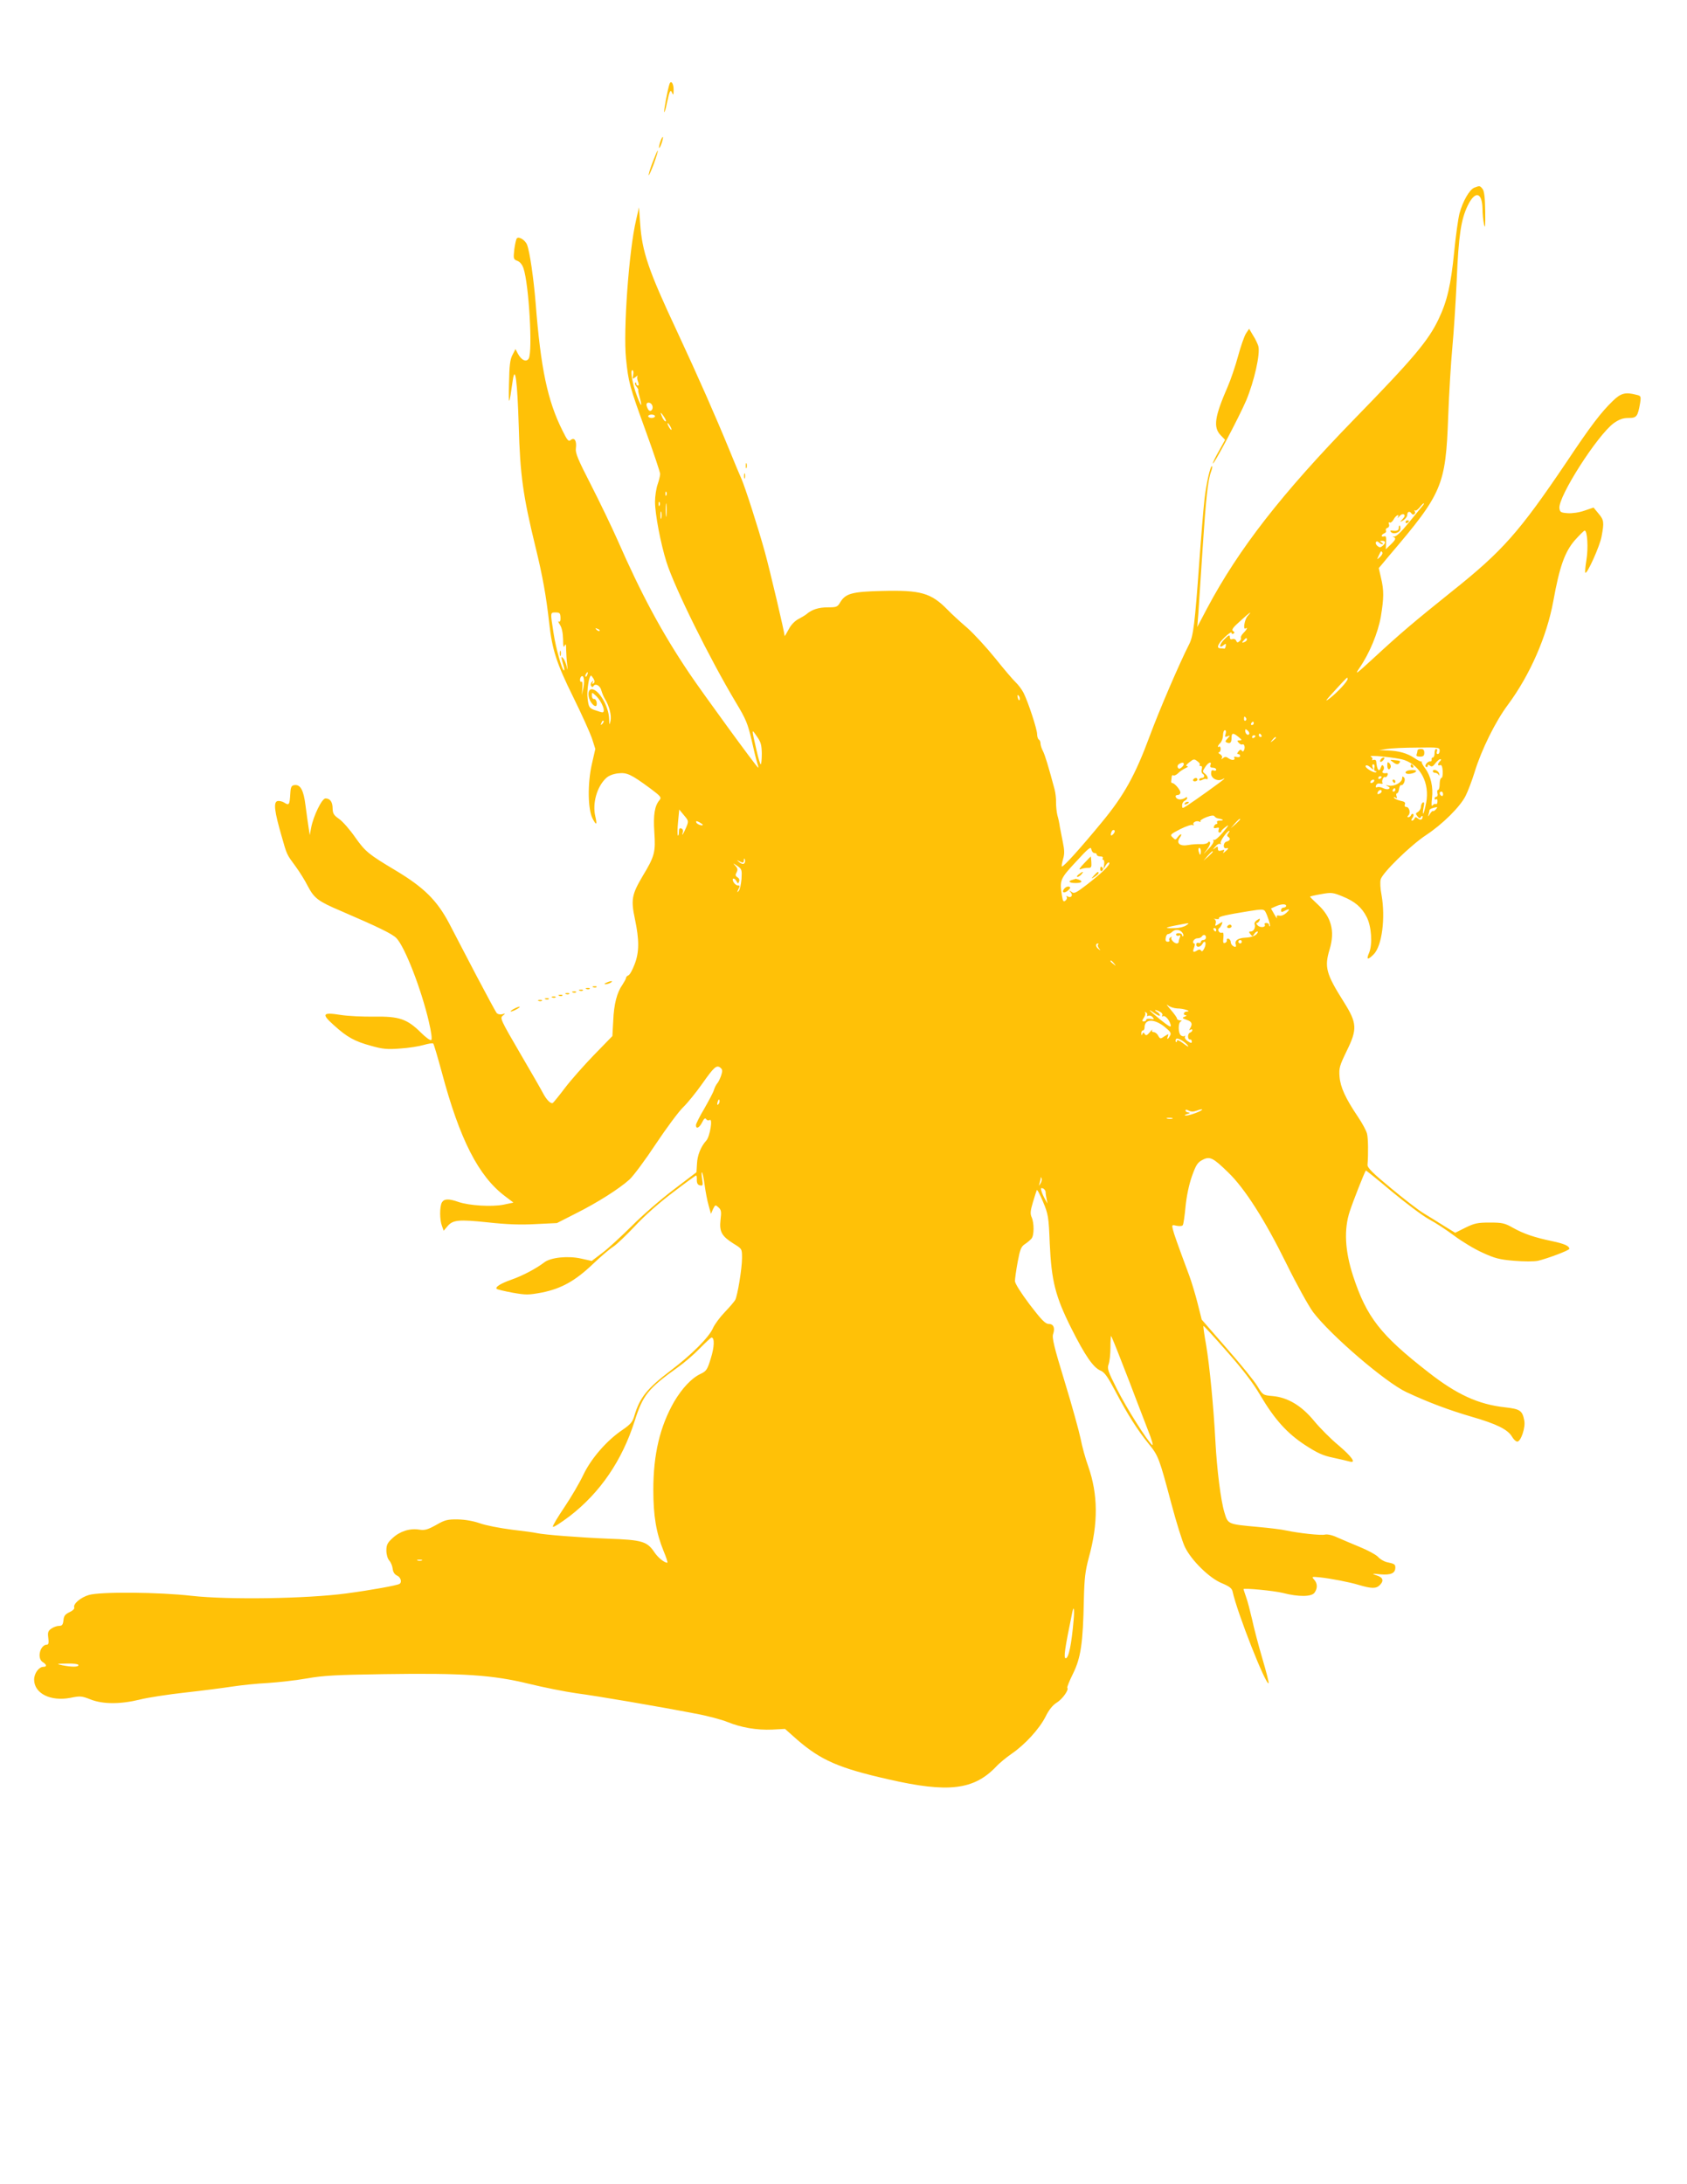 <?xml version="1.0" standalone="no"?>
<!DOCTYPE svg PUBLIC "-//W3C//DTD SVG 20010904//EN"
 "http://www.w3.org/TR/2001/REC-SVG-20010904/DTD/svg10.dtd">
<svg version="1.0" xmlns="http://www.w3.org/2000/svg"
 width="989pt" height="1280pt" viewBox="0 0 989 1280"
 preserveAspectRatio="xMidYMid meet">
<g transform="translate(0,1280) scale(0.1,-0.1)"
fill="#ffc107" stroke="none">
<path d="M3925 12308 c-10 -28 -35 -161 -31 -165 2 -3 10 22 16 54 15 71 21
83 31 57 6 -14 8 -10 8 18 1 37 -15 61 -24 36z"/>
<path d="M3871 11969 c-6 -18 -9 -34 -7 -36 2 -2 9 10 15 28 6 18 9 34 7 36
-2 2 -9 -10 -15 -28z"/>
<path d="M3826 11849 c-15 -39 -25 -73 -23 -76 2 -2 16 29 31 69 14 39 24 73
22 75 -2 2 -15 -29 -30 -68z"/>
<path d="M8643 11700 c-29 -12 -68 -81 -87 -152 -8 -32 -22 -133 -31 -225 -19
-193 -41 -288 -91 -393 -60 -126 -145 -228 -493 -585 -427 -439 -679 -762
-864 -1110 l-58 -110 6 75 c3 41 14 212 25 380 20 302 31 405 50 456 6 15 8
29 6 31 -9 10 -35 -103 -45 -197 -6 -52 -20 -221 -31 -375 -25 -347 -34 -425
-59 -472 -57 -112 -176 -389 -231 -538 -84 -227 -150 -347 -280 -504 -124
-151 -228 -266 -235 -260 -2 3 1 22 7 43 9 29 9 51 -1 99 -7 34 -15 76 -18 92
-2 17 -8 46 -14 66 -5 20 -8 54 -8 75 1 21 -3 57 -9 79 -36 134 -56 200 -68
223 -8 15 -14 35 -14 44 0 9 -4 20 -10 23 -5 3 -10 18 -10 32 0 29 -53 190
-80 243 -10 19 -30 46 -45 60 -15 14 -69 77 -120 141 -51 63 -125 144 -166
180 -41 35 -92 82 -114 105 -97 99 -157 116 -386 110 -174 -4 -212 -15 -243
-66 -16 -28 -22 -30 -74 -30 -53 0 -93 -13 -124 -40 -7 -6 -29 -19 -48 -29
-21 -11 -44 -35 -57 -61 -13 -24 -23 -41 -23 -38 0 18 -86 384 -116 492 -38
139 -116 381 -138 431 -8 17 -39 91 -69 165 -82 200 -181 425 -309 700 -168
358 -204 466 -215 630 l-7 95 -17 -75 c-42 -177 -76 -649 -59 -812 14 -138 20
-161 115 -423 47 -129 85 -243 85 -253 0 -11 -7 -39 -15 -62 -8 -23 -15 -69
-15 -101 0 -72 33 -245 67 -353 48 -152 253 -566 408 -825 58 -96 69 -124 91
-218 13 -59 28 -120 33 -135 6 -16 8 -28 6 -28 -7 0 -330 443 -405 555 -161
239 -281 463 -420 780 -34 77 -104 222 -155 322 -77 150 -93 188 -89 215 6 43
-8 67 -30 49 -13 -11 -20 -3 -49 56 -87 174 -127 362 -157 748 -12 146 -34
298 -50 340 -10 27 -48 51 -60 38 -4 -4 -11 -34 -15 -65 -6 -55 -5 -58 18 -67
16 -6 29 -23 36 -44 32 -95 54 -484 31 -528 -14 -24 -43 -11 -64 28 l-14 27
-18 -35 c-14 -27 -18 -61 -20 -169 -3 -136 0 -134 22 20 14 96 27 -5 35 -265
8 -288 25 -411 98 -710 42 -171 63 -289 81 -450 17 -153 43 -234 140 -430 49
-99 98 -208 110 -242 l20 -63 -21 -92 c-25 -113 -23 -262 5 -316 22 -43 28
-38 16 13 -18 76 9 173 63 224 16 15 43 25 71 28 51 6 75 -5 189 -89 60 -45
66 -52 54 -67 -29 -33 -38 -87 -31 -189 8 -117 2 -141 -69 -258 -63 -107 -69
-137 -45 -250 26 -123 26 -196 -2 -267 -12 -32 -28 -61 -36 -64 -8 -3 -14 -10
-14 -15 0 -5 -10 -23 -21 -40 -32 -45 -50 -113 -54 -212 l-5 -89 -108 -111
c-59 -61 -136 -148 -170 -193 -34 -45 -66 -84 -71 -88 -12 -7 -37 18 -58 58
-9 18 -70 124 -135 235 -112 192 -118 205 -101 218 17 14 17 15 -3 9 -12 -3
-26 0 -33 8 -6 8 -59 106 -118 218 -58 112 -131 250 -160 307 -71 134 -147
210 -314 310 -159 95 -177 110 -236 193 -31 45 -74 94 -94 108 -32 22 -38 32
-39 61 0 40 -15 60 -42 60 -21 0 -71 -103 -84 -172 l-8 -43 -7 45 c-4 25 -12
83 -18 129 -11 90 -30 124 -65 119 -17 -2 -22 -11 -24 -48 -4 -68 -7 -73 -35
-55 -14 9 -32 12 -42 9 -22 -9 -16 -60 25 -202 33 -116 29 -107 84 -182 22
-30 54 -81 71 -115 37 -70 60 -88 192 -144 223 -96 303 -135 327 -160 50 -52
146 -300 190 -489 15 -64 20 -105 14 -108 -6 -4 -33 16 -61 44 -81 80 -128 95
-272 93 -66 -1 -155 3 -198 10 -107 17 -114 6 -40 -60 77 -70 122 -95 218
-121 67 -19 95 -22 170 -16 50 3 112 13 139 21 28 8 53 12 56 8 4 -5 26 -80
50 -168 105 -394 215 -609 370 -726 l50 -38 -57 -12 c-68 -14 -203 -6 -266 16
-57 20 -84 19 -97 -4 -13 -25 -13 -102 1 -137 l10 -28 22 26 c32 38 65 41 238
23 109 -12 191 -15 279 -10 l125 6 110 56 c128 64 255 145 315 199 23 21 93
115 155 209 62 93 134 190 160 215 26 25 76 87 112 138 69 98 84 112 107 93
12 -10 12 -19 4 -44 -6 -18 -16 -39 -23 -47 -7 -8 -16 -26 -20 -40 -4 -14 -30
-62 -56 -108 -27 -45 -49 -89 -49 -97 0 -25 19 -17 36 16 11 23 18 28 24 19 4
-7 13 -9 20 -5 20 13 2 -96 -19 -120 -32 -35 -53 -86 -55 -137 l-3 -49 -134
-102 c-74 -56 -184 -151 -244 -212 -61 -60 -138 -132 -173 -158 l-63 -48 -63
14 c-76 17 -178 7 -216 -23 -46 -35 -124 -77 -190 -100 -65 -23 -99 -44 -88
-55 3 -3 44 -13 92 -22 80 -14 93 -14 174 1 113 23 194 68 297 166 44 42 98
89 121 103 22 15 79 70 127 121 53 57 140 135 220 195 73 56 135 101 138 101
3 0 5 -12 4 -27 0 -19 6 -29 19 -31 17 -4 18 0 12 39 -4 24 -4 40 0 37 3 -4
10 -37 15 -75 5 -37 15 -90 23 -118 l14 -50 12 28 c13 26 14 26 32 10 16 -14
18 -26 12 -73 -8 -70 7 -96 77 -140 49 -30 49 -30 49 -84 0 -61 -26 -219 -40
-246 -6 -10 -33 -42 -61 -71 -28 -29 -59 -71 -69 -93 -22 -53 -127 -158 -249
-250 -137 -104 -180 -157 -212 -264 -10 -36 -23 -51 -68 -82 -93 -62 -185
-168 -231 -264 -22 -47 -72 -132 -111 -190 -39 -58 -70 -109 -68 -115 2 -6 47
23 100 63 178 138 306 325 380 558 48 152 80 190 256 316 34 24 90 72 124 107
35 36 67 65 70 65 19 0 17 -56 -4 -122 -20 -66 -26 -75 -60 -91 -53 -25 -108
-84 -155 -163 -83 -145 -122 -308 -122 -517 0 -153 17 -252 60 -358 16 -38 26
-69 22 -69 -19 1 -53 29 -74 59 -44 66 -71 75 -273 82 -169 7 -375 23 -420 33
-11 3 -76 12 -146 20 -69 9 -152 25 -185 37 -37 13 -85 22 -129 23 -62 1 -77
-3 -129 -33 -49 -27 -66 -32 -98 -27 -55 9 -113 -9 -156 -49 -30 -27 -37 -40
-37 -73 0 -23 7 -48 17 -59 9 -10 18 -31 20 -48 2 -20 11 -33 25 -40 22 -9 31
-39 15 -49 -15 -9 -163 -36 -312 -56 -233 -31 -691 -38 -906 -14 -191 22 -535
25 -603 5 -48 -14 -93 -52 -86 -73 3 -8 -9 -19 -28 -28 -25 -12 -33 -22 -35
-47 -3 -26 -8 -33 -25 -33 -13 0 -33 -7 -46 -16 -20 -14 -22 -23 -18 -55 4
-27 1 -39 -7 -39 -41 0 -61 -80 -26 -102 24 -15 26 -28 5 -28 -27 0 -55 -38
-55 -75 0 -81 96 -129 212 -107 58 12 67 11 118 -9 72 -29 176 -29 290 -1 47
12 166 30 265 41 99 11 223 27 275 35 52 8 147 18 210 21 63 4 167 16 230 27
95 17 174 21 450 25 467 7 639 -5 848 -56 90 -22 216 -47 280 -56 122 -16 474
-76 697 -119 72 -13 157 -36 191 -50 79 -32 170 -48 262 -44 l74 4 71 -63
c140 -121 245 -167 537 -233 349 -80 499 -62 630 75 19 21 60 54 90 75 78 53
163 146 199 217 20 41 42 68 66 83 33 20 73 76 62 87 -3 2 12 40 34 84 45 92
58 176 63 432 3 126 8 168 29 247 56 201 54 371 -3 534 -17 47 -37 120 -45
163 -9 43 -50 193 -93 333 -63 206 -76 260 -68 281 12 36 2 59 -27 59 -19 0
-43 25 -111 114 -51 68 -86 123 -86 137 0 13 7 64 16 112 14 75 20 90 43 105
14 9 31 24 38 32 16 19 16 91 1 125 -9 20 -8 37 7 87 10 35 21 67 23 72 3 5
19 -26 37 -69 30 -72 33 -87 39 -243 10 -221 33 -311 126 -497 81 -161 129
-231 172 -249 24 -10 42 -36 89 -125 70 -133 128 -224 193 -304 57 -70 62 -84
132 -347 30 -113 66 -229 81 -259 38 -78 144 -182 216 -211 45 -19 59 -30 63
-49 27 -125 196 -553 211 -537 3 3 -14 68 -37 146 -23 78 -50 181 -60 229 -11
47 -26 106 -35 130 -8 24 -15 44 -15 46 0 8 178 -9 230 -22 93 -24 168 -23
186 1 19 26 18 55 -2 77 -16 18 -14 18 37 13 57 -6 173 -28 224 -44 75 -22
102 -23 124 -1 26 26 19 46 -22 58 -27 9 -23 10 25 5 62 -5 88 6 88 40 0 19
-5 22 -52 32 -15 4 -38 17 -50 31 -13 13 -61 39 -108 58 -47 19 -106 45 -132
56 -27 13 -57 19 -70 16 -24 -6 -152 8 -228 24 -25 6 -100 15 -167 21 -176 16
-174 15 -195 85 -21 68 -44 250 -53 420 -10 194 -34 442 -54 560 -11 61 -18
111 -16 113 2 2 63 -65 136 -148 92 -104 154 -184 197 -258 85 -143 157 -223
264 -293 71 -46 103 -61 166 -74 42 -9 85 -19 95 -22 40 -11 12 29 -67 96 -46
38 -110 103 -142 142 -73 89 -154 138 -243 146 -57 5 -58 6 -89 57 -17 29 -97
128 -179 221 l-148 170 -24 95 c-13 52 -35 124 -48 160 -74 199 -91 248 -97
273 -7 28 -6 29 23 22 16 -3 32 -2 35 4 4 5 11 54 16 108 6 61 20 128 37 177
24 67 33 82 62 97 43 23 62 14 151 -73 97 -93 216 -280 341 -534 60 -122 131
-250 157 -285 104 -137 425 -412 547 -469 128 -60 251 -106 385 -145 145 -42
209 -74 234 -116 9 -16 23 -29 31 -29 21 0 49 83 41 123 -11 59 -24 68 -113
78 -156 17 -283 75 -450 206 -280 218 -361 322 -440 562 -49 150 -55 275 -20
381 20 61 84 223 94 239 1 2 69 -53 151 -122 82 -68 180 -142 218 -163 38 -20
105 -64 149 -97 44 -33 118 -78 165 -99 71 -33 100 -41 185 -48 60 -5 117 -5
142 0 58 14 183 61 183 70 0 17 -30 30 -101 45 -105 22 -166 43 -229 78 -49
28 -64 31 -137 31 -70 0 -89 -4 -142 -30 l-60 -30 -65 40 c-36 23 -89 55 -118
73 -29 17 -116 84 -193 148 -108 89 -140 121 -138 138 5 65 4 156 -3 182 -4
17 -28 62 -54 100 -72 107 -102 172 -107 234 -4 51 0 64 42 151 63 128 61 163
-17 287 -104 165 -115 204 -83 309 32 107 10 189 -70 263 -25 23 -45 43 -45
45 0 2 29 9 65 15 60 11 69 10 127 -14 71 -29 111 -63 140 -120 28 -54 35
-158 15 -208 -19 -43 -10 -47 26 -11 49 49 70 214 46 349 -7 34 -9 75 -5 90
10 39 175 200 266 260 96 63 200 166 232 230 14 28 38 91 53 140 40 131 123
298 195 394 129 174 228 400 266 607 37 204 67 288 126 357 28 31 54 57 58 57
16 0 22 -104 10 -174 -6 -38 -9 -71 -6 -73 10 -10 85 156 95 212 16 85 14 97
-18 135 l-29 35 -53 -18 c-31 -11 -73 -17 -99 -15 -40 3 -45 6 -48 29 -8 68
223 429 319 499 32 22 53 30 86 30 48 0 54 8 68 87 6 40 5 43 -22 49 -64 17
-91 10 -139 -37 -68 -66 -128 -144 -268 -354 -280 -415 -376 -524 -676 -763
-223 -179 -300 -244 -459 -391 -100 -92 -111 -100 -83 -59 61 88 110 208 127
303 18 110 19 153 1 228 l-13 57 61 73 c313 367 331 410 346 817 5 135 16 315
24 400 8 85 20 265 26 400 11 261 25 354 65 436 43 88 84 78 86 -20 0 -28 4
-69 9 -91 7 -30 8 -11 7 76 -1 81 -6 121 -16 132 -15 19 -17 19 -48 7z m-4931
-1097 c-5 -26 -4 -27 14 -13 10 8 16 11 12 6 -4 -4 -3 -19 2 -32 6 -15 6 -24
0 -24 -6 0 -10 5 -10 12 0 6 -3 8 -6 5 -4 -4 -1 -14 7 -23 8 -10 13 -19 11
-21 -2 -2 2 -20 8 -41 17 -62 10 -60 -15 5 -27 71 -42 153 -28 153 6 0 8 -12
5 -27z m112 -180 c9 -23 -12 -43 -24 -23 -5 8 -10 21 -10 28 0 18 27 15 34 -5z
m70 -68 c9 -14 13 -25 8 -25 -5 0 -14 11 -20 25 -6 14 -10 25 -8 25 2 0 11
-11 20 -25z m-54 5 c0 -5 -9 -10 -20 -10 -11 0 -20 5 -20 10 0 6 9 10 20 10
11 0 20 -4 20 -10z m90 -60 c6 -11 8 -20 6 -20 -3 0 -10 9 -16 20 -6 11 -8 20
-6 20 3 0 10 -9 16 -20z m-23 -402 c-3 -8 -6 -5 -6 6 -1 11 2 17 5 13 3 -3 4
-12 1 -19z m0 -120 c-2 -18 -4 -4 -4 32 0 36 2 50 4 33 2 -18 2 -48 0 -65z
m-40 60 c-3 -8 -6 -5 -6 6 -1 11 2 17 5 13 3 -3 4 -12 1 -19z m4471 -5 c-8
-10 -45 -55 -82 -100 -43 -53 -72 -80 -84 -78 -9 1 -11 0 -4 -2 18 -7 15 -16
-16 -46 l-28 -27 2 41 c2 31 -1 39 -12 35 -8 -3 -14 -1 -14 3 0 5 7 12 16 15
8 3 12 10 9 16 -3 6 0 13 9 16 9 3 12 12 9 21 -4 10 -2 14 4 10 5 -3 16 5 23
18 13 25 37 36 25 13 -4 -7 0 -5 9 6 8 10 20 15 26 11 8 -5 6 -13 -7 -27 -18
-20 -18 -21 5 -7 12 8 22 22 22 31 0 20 15 24 25 8 9 -14 27 -1 19 13 -4 7 -4
9 1 5 4 -4 16 4 27 17 11 14 22 25 25 25 3 0 -1 -8 -9 -17z m-4461 -70 c-3
-10 -5 -2 -5 17 0 19 2 27 5 18 2 -10 2 -26 0 -35z m4228 -153 c5 0 3 5 -5 10
-13 8 -12 10 3 10 21 0 22 -13 2 -30 -12 -10 -18 -10 -30 0 -8 7 -12 17 -9 22
4 6 10 6 17 -1 6 -6 16 -11 22 -11z m-1 -49 c3 -4 -3 -16 -14 -26 -19 -17 -19
-17 -7 9 14 29 14 29 21 17z m-4818 -381 c1 -19 -3 -27 -10 -23 -6 4 -3 -5 7
-20 11 -17 17 -47 18 -84 0 -42 3 -52 9 -38 7 15 9 9 9 -25 1 -25 3 -63 6 -85
4 -39 4 -39 -4 -7 -5 19 -14 39 -21 45 -12 12 -12 10 6 -53 3 -11 3 -20 1 -20
-12 0 -49 133 -62 220 -19 123 -20 120 13 120 23 0 27 -4 28 -30z m4028 9
c-18 -20 -28 -83 -12 -73 15 10 8 -6 -12 -26 -12 -12 -18 -25 -15 -29 2 -5 -1
-14 -9 -20 -10 -9 -15 -8 -19 4 -4 8 -13 12 -22 9 -10 -4 -15 0 -15 12 0 15
-6 13 -32 -13 -31 -31 -34 -59 -4 -34 12 10 14 9 12 -6 -2 -10 -6 -17 -9 -15
-4 1 -14 2 -22 2 -26 0 -16 25 25 65 22 21 40 33 40 26 0 -7 5 -9 11 -5 8 4 7
9 -2 15 -11 7 -1 21 41 58 58 53 75 65 44 30z m-3799 -87 c-3 -3 -11 0 -18 7
-9 10 -8 11 6 5 10 -3 15 -9 12 -12z m3795 -51 c0 -5 -7 -12 -16 -15 -14 -5
-15 -4 -4 9 14 17 20 19 20 6z m-3867 -206 c-3 -9 -8 -14 -10 -11 -3 3 -2 9 2
15 9 16 15 13 8 -4z m-23 -76 l-9 -44 3 43 c2 23 0 40 -5 36 -10 -6 -12 19 -2
30 15 14 22 -23 13 -65z m60 52 c7 -14 7 -22 -2 -27 -7 -5 -8 -2 -3 7 6 11 5
11 -5 2 -7 -6 -9 -17 -5 -23 6 -9 9 -9 15 -1 11 18 40 1 46 -28 4 -14 13 -36
21 -49 25 -41 39 -96 32 -127 -6 -28 -7 -27 -8 11 -2 74 -61 174 -102 174 -24
0 -26 -45 -3 -78 20 -28 36 -28 32 1 -2 12 -9 21 -16 20 -6 -2 -12 7 -12 19 0
21 0 21 21 2 39 -35 65 -106 37 -99 -7 1 -27 8 -45 14 -29 11 -32 18 -38 65
-6 46 8 136 20 136 2 0 9 -9 15 -19z m4420 -1 c0 -14 -57 -76 -103 -112 -34
-26 -28 -17 28 44 77 84 75 82 75 68z m-1922 -121 c-3 -8 -7 -3 -11 10 -4 17
-3 21 5 13 5 -5 8 -16 6 -23z m1327 -108 c3 -5 2 -12 -3 -15 -5 -3 -9 1 -9 9
0 17 3 19 12 6z m-3774 -34 c-10 -9 -11 -8 -5 6 3 10 9 15 12 12 3 -3 0 -11
-7 -18z m3819 3 c0 -5 -5 -10 -11 -10 -5 0 -7 5 -4 10 3 6 8 10 11 10 2 0 4
-4 4 -10z m-27 -63 c-7 -11 -23 2 -23 19 0 12 2 12 14 2 8 -7 12 -16 9 -21z
m-2857 -114 c0 -35 -3 -63 -6 -63 -4 0 -14 35 -24 78 -31 136 -31 132 0 87 24
-33 29 -50 30 -102z m2719 115 c-6 -17 -4 -20 11 -14 17 7 17 6 1 -12 -15 -16
-16 -20 -3 -25 19 -7 26 1 26 30 0 28 10 29 41 3 21 -17 21 -19 6 -20 -15 0
-16 -2 -5 -14 7 -8 16 -12 20 -10 11 7 19 -13 12 -31 -5 -11 -9 -13 -14 -5 -5
8 -11 6 -20 -5 -8 -10 -9 -15 -1 -15 6 0 11 -5 11 -11 0 -6 -9 -9 -20 -6 -11
3 -18 1 -15 -3 10 -16 -12 -19 -31 -6 -15 11 -22 12 -33 3 -11 -9 -13 -9 -8 0
4 7 0 16 -10 22 -10 6 -13 11 -8 11 6 0 11 9 11 19 0 11 -4 17 -8 15 -14 -9
-9 7 7 22 8 9 15 29 15 45 0 16 5 29 11 29 6 0 8 -9 4 -22z m210 -8 c3 -5 1
-10 -4 -10 -6 0 -11 5 -11 10 0 6 2 10 4 10 3 0 8 -4 11 -10z m-35 -4 c0 -3
-4 -8 -10 -11 -5 -3 -10 -1 -10 4 0 6 5 11 10 11 6 0 10 -2 10 -4z m120 -10
c0 -2 -8 -10 -17 -17 -16 -13 -17 -12 -4 4 13 16 21 21 21 13z m960 -76 c0
-11 -5 -20 -11 -20 -6 0 -9 7 -5 15 3 8 1 15 -4 15 -6 0 -10 -11 -10 -25 0
-14 -4 -25 -10 -25 -5 0 -9 -6 -7 -12 1 -7 -2 -12 -8 -11 -15 2 -37 -25 -25
-32 6 -3 10 -1 10 6 0 8 4 8 13 1 10 -8 18 -5 31 13 11 14 24 25 29 25 7 0 7
-4 -1 -12 -16 -16 -15 -29 1 -23 8 4 13 -8 15 -35 1 -22 -2 -40 -8 -40 -5 0
-10 -16 -10 -35 0 -19 -4 -35 -9 -35 -5 0 -7 -9 -4 -20 3 -11 0 -20 -6 -20 -6
0 -11 -5 -11 -11 0 -5 4 -8 9 -4 6 3 9 -3 8 -14 0 -11 -5 -17 -10 -14 -5 3
-13 -1 -19 -8 -6 -9 -7 6 -3 42 8 66 -7 131 -40 175 -13 17 -22 34 -20 38 3 3
2 4 -1 2 -3 -2 -22 7 -41 20 -43 29 -92 43 -158 45 l-50 2 45 7 c25 4 105 8
178 8 126 2 132 1 132 -18z m-207 -55 c96 -34 149 -136 128 -250 -6 -32 -14
-61 -17 -64 -3 -3 -3 12 1 33 6 28 5 37 -4 32 -6 -4 -11 -16 -11 -26 0 -10 -8
-23 -17 -29 -15 -8 -15 -11 -3 -26 10 -13 15 -13 21 -3 5 7 9 8 9 2 0 -19 -13
-24 -28 -11 -12 9 -16 9 -19 0 -3 -7 -9 -13 -15 -13 -6 0 -5 6 2 15 7 9 9 19
5 23 -4 4 -10 1 -12 -5 -3 -7 -10 -13 -16 -13 -8 0 -8 3 0 11 14 14 5 49 -13
49 -8 0 -11 6 -8 15 5 11 -3 17 -25 21 -17 4 -34 11 -38 17 -4 6 -1 7 7 2 10
-6 12 -4 7 8 -3 10 -2 17 3 17 5 0 10 11 12 25 2 14 7 24 11 23 15 -5 30 33
18 45 -8 8 -11 7 -11 -5 0 -24 -46 -49 -77 -43 -21 4 -23 3 -9 -3 13 -6 16
-11 8 -16 -6 -4 -21 -2 -33 4 -11 6 -27 9 -34 6 -9 -3 -12 0 -8 10 3 9 13 14
24 11 11 -3 17 -1 14 3 -7 12 5 41 15 35 4 -3 10 2 14 10 3 8 2 14 -2 14 -24
-4 -34 2 -24 14 6 7 7 18 3 26 -7 10 -10 8 -16 -8 -10 -31 -23 -13 -27 37 -1
7 -8 10 -15 8 -8 -3 -12 -2 -8 3 3 5 -1 12 -7 15 -30 14 151 -4 195 -19z
m-1211 -9 c10 -7 15 -16 11 -19 -3 -4 -1 -7 6 -7 8 0 10 -7 6 -19 -3 -11 -1
-22 5 -26 15 -9 12 -25 -5 -25 -8 0 -15 -5 -15 -10 0 -7 6 -7 19 -1 10 6 21 7
25 4 3 -3 6 0 6 7 0 7 -7 18 -16 25 -15 11 -15 14 1 38 18 29 41 37 31 12 -4
-10 1 -15 14 -15 11 0 20 -5 20 -11 0 -6 -7 -9 -15 -5 -11 4 -15 -1 -15 -18 0
-29 38 -48 66 -34 12 7 15 7 9 1 -11 -12 -175 -129 -217 -156 -27 -17 -28 -17
-28 3 0 11 7 23 15 26 8 4 15 11 15 16 0 7 -5 7 -12 1 -7 -5 -22 -9 -32 -9
-23 1 -34 26 -12 26 9 0 16 7 16 15 0 15 -34 55 -47 55 -5 0 -8 5 -7 10 1 6 2
17 3 26 0 8 5 13 10 9 5 -3 17 3 27 12 9 10 29 23 43 30 15 6 19 12 11 12 -10
1 -7 7 10 21 30 23 30 23 52 6z m-82 -15 c0 -5 -6 -14 -14 -20 -11 -9 -16 -9
-21 0 -4 6 -1 15 6 20 18 11 29 11 29 0z m1107 -18 c-4 9 -2 17 4 17 6 0 9 -9
6 -20 -3 -11 0 -20 6 -20 6 0 8 -3 5 -6 -10 -9 -69 26 -62 37 4 6 14 3 27 -8
19 -17 20 -17 14 0z m53 -57 c0 -3 -4 -8 -10 -11 -5 -3 -10 -1 -10 4 0 6 5 11
10 11 6 0 10 -2 10 -4z m-45 -26 c-3 -5 -11 -10 -16 -10 -6 0 -7 5 -4 10 3 6
11 10 16 10 6 0 7 -4 4 -10z m125 -50 c0 -5 -5 -10 -11 -10 -5 0 -7 5 -4 10 3
6 8 10 11 10 2 0 4 -4 4 -10z m-80 -9 c0 -5 -7 -11 -14 -14 -10 -4 -13 -1 -9
9 6 15 23 19 23 5z m360 -17 c0 -8 -4 -12 -10 -9 -5 3 -10 10 -10 16 0 5 5 9
10 9 6 0 10 -7 10 -16z m-42 -88 c-7 -8 -15 -12 -17 -10 -3 3 -11 -6 -19 -18
-9 -15 -11 -17 -8 -5 3 10 6 22 6 27 0 7 17 15 43 19 4 0 2 -5 -5 -13z m-4395
-105 c-15 -37 -31 -60 -20 -29 3 9 0 19 -9 22 -10 4 -14 -2 -14 -21 0 -14 -3
-24 -6 -20 -3 3 -3 39 1 79 l7 73 28 -34 c27 -32 28 -34 13 -70z m3122 51 c29
-5 32 -12 6 -12 -12 0 -19 -4 -16 -10 3 -5 2 -10 -3 -10 -6 0 -12 -6 -15 -14
-4 -10 0 -12 14 -9 15 4 18 2 13 -11 -3 -9 -1 -16 5 -16 6 0 11 3 11 8 0 4 13
16 28 27 20 14 15 6 -17 -32 -24 -29 -48 -50 -54 -46 -6 3 -7 1 -3 -5 4 -6 -9
-28 -30 -49 -33 -34 -34 -35 -10 -5 14 19 23 38 20 44 -4 7 -9 6 -13 -1 -4 -6
-23 -10 -42 -9 -19 1 -51 -1 -72 -5 -50 -9 -73 10 -51 42 18 25 7 29 -12 4
-12 -17 -14 -17 -30 -1 -16 15 -13 18 45 48 34 17 67 28 73 24 6 -4 8 -3 5 3
-8 13 20 26 36 16 7 -3 8 -2 4 2 -4 5 12 16 35 25 29 11 45 12 48 5 3 -5 14
-12 25 -13z m125 -5 c0 -2 -12 -14 -27 -28 l-28 -24 24 28 c23 25 31 32 31 24z
m-3150 -31 c0 -10 -34 2 -38 13 -3 10 0 10 17 2 11 -7 21 -13 21 -15z m2409
-52 c-15 -18 -22 -13 -13 10 3 9 10 13 16 10 5 -3 4 -12 -3 -20z m672 2 c-8
-10 -9 -16 -1 -21 16 -10 12 -22 -9 -28 -21 -5 -23 -44 -2 -39 16 3 14 -3 -6
-19 -14 -12 -15 -12 -9 0 7 10 3 12 -13 6 -16 -5 -21 -2 -21 11 0 14 -2 15
-17 3 -15 -11 -15 -10 1 8 10 13 23 20 29 16 5 -3 7 -1 3 5 -6 9 38 72 51 72
3 0 0 -6 -6 -14z m-785 -116 c8 0 14 -4 14 -10 0 -5 9 -10 21 -10 11 0 17 -4
14 -10 -3 -5 -2 -10 3 -10 5 0 7 -12 5 -27 l-4 -28 14 24 c8 13 17 19 20 14 7
-12 -43 -60 -136 -132 -59 -45 -71 -51 -85 -39 -15 11 -16 11 -4 -4 14 -18 0
-34 -20 -22 -6 4 -8 3 -5 -3 4 -6 1 -16 -7 -22 -11 -9 -15 -4 -20 26 -15 94
-12 101 82 202 73 80 88 91 90 73 2 -12 10 -22 18 -22z m624 10 c0 -11 -2 -20
-4 -20 -2 0 -6 9 -9 20 -3 11 -1 20 4 20 5 0 9 -9 9 -20z m70 -3 c0 -2 -12
-14 -27 -28 l-28 -24 24 28 c23 25 31 32 31 24z m-2747 -68 c-5 -5 -17 -3 -29
7 -18 15 -18 15 4 4 18 -9 22 -8 23 7 0 12 2 14 6 5 3 -8 1 -18 -4 -23z m-16
-92 c-3 -32 -10 -64 -17 -70 -10 -10 -10 -8 -1 11 10 18 9 22 -3 22 -9 0 -20
9 -26 20 -13 24 5 28 18 4 8 -15 10 -15 15 0 4 9 -1 19 -10 24 -12 7 -13 14
-5 28 8 15 7 24 -6 38 -17 19 -17 19 11 0 26 -18 27 -23 24 -77z m3193 -157
c0 -5 -7 -10 -15 -10 -8 0 -15 -7 -15 -15 0 -12 4 -13 19 -5 31 16 37 12 12
-11 -13 -12 -30 -19 -41 -16 -14 3 -17 0 -14 -12 3 -9 -4 0 -15 19 l-20 35 27
12 c33 15 62 16 62 3z m-123 -32 c13 -21 32 -82 28 -87 -3 -2 -5 1 -5 7 0 7
-7 12 -16 12 -8 0 -13 -4 -10 -9 10 -16 -25 -21 -40 -6 -9 8 -11 15 -6 15 6 0
12 7 16 15 4 12 2 13 -14 2 -11 -6 -18 -18 -15 -24 7 -19 -5 -43 -22 -43 -13
0 -13 -3 -2 -16 11 -14 13 -14 21 0 5 9 14 16 19 16 6 0 3 -8 -6 -17 -10 -10
-36 -18 -62 -19 -45 -2 -67 -17 -58 -41 2 -7 1 -13 -3 -13 -13 0 -27 15 -27
29 0 8 -6 16 -13 19 -7 2 -11 -2 -10 -8 2 -7 -3 -15 -11 -17 -10 -4 -12 3 -9
30 2 24 0 33 -8 30 -15 -6 -30 17 -17 26 5 3 12 14 16 24 6 16 5 16 -18 1 -22
-14 -23 -14 -18 4 3 12 -1 22 -9 25 -7 2 -2 2 10 0 13 -2 21 0 18 5 -5 9 43
20 174 41 79 13 88 12 97 -1z m-463 -82 c-11 -8 -38 -15 -59 -16 -70 -3 -72 2
-5 15 88 17 87 17 64 1z m176 -26 c0 -5 -2 -10 -4 -10 -3 0 -8 5 -11 10 -3 6
-1 10 4 10 6 0 11 -4 11 -10z m-200 -15 c7 -9 10 -18 6 -22 -3 -3 -6 -1 -6 5
0 7 -9 12 -21 12 -11 0 -17 -5 -14 -10 4 -6 11 -7 17 -4 8 5 9 1 5 -10 -4 -10
-7 -22 -7 -27 0 -5 -5 -9 -11 -9 -16 0 -39 26 -31 35 4 5 1 5 -6 1 -7 -4 -10
-12 -7 -17 4 -5 -1 -9 -9 -9 -11 0 -15 7 -12 23 1 12 8 22 14 22 6 0 17 6 24
13 16 16 43 15 58 -3z m140 -30 c0 -8 -7 -15 -15 -15 -8 0 -15 -5 -15 -11 0
-6 -6 -9 -13 -6 -8 3 -14 -1 -14 -9 0 -20 24 -17 36 3 15 28 26 6 12 -24 -8
-17 -15 -23 -19 -16 -5 8 -13 9 -22 3 -25 -16 -30 -11 -20 15 6 16 6 25 0 25
-5 0 -7 7 -4 15 4 8 14 15 24 15 11 0 22 5 25 10 9 15 25 12 25 -5z m210 -25
c0 -5 -4 -10 -10 -10 -5 0 -10 5 -10 10 0 6 5 10 10 10 6 0 10 -4 10 -10z
m-843 -17 c-4 -3 -1 -13 6 -22 11 -14 10 -14 -5 -2 -16 12 -16 31 -1 31 4 0 3
-3 0 -7z m94 -110 c13 -16 12 -17 -3 -4 -10 7 -18 15 -18 17 0 8 8 3 21 -13z
m370 -264 c38 0 88 -17 57 -18 -20 -1 -25 -21 -5 -22 6 0 3 -4 -7 -8 -18 -7
-16 -9 11 -19 31 -10 36 -24 19 -51 -6 -10 -5 -12 2 -7 7 4 12 3 12 -2 0 -6
-6 -12 -14 -15 -16 -6 -14 -43 1 -40 5 1 10 -4 10 -12 0 -11 -5 -10 -24 2 -12
8 -20 20 -16 27 3 6 3 8 -2 4 -4 -4 -14 -3 -22 3 -17 14 -17 76 0 82 7 3 5 6
-5 6 -10 1 -18 5 -18 11 0 5 -17 29 -37 52 -21 24 -28 35 -17 26 11 -10 36
-18 55 -19z m-101 -40 c0 5 -8 15 -17 20 -24 14 -7 14 18 0 11 -5 16 -15 13
-21 -4 -6 -3 -8 3 -5 13 8 38 -20 46 -50 4 -18 -7 -12 -59 29 -67 54 -86 75
-34 38 17 -12 30 -17 30 -11z m-75 0 c-3 -5 0 -6 8 -3 8 3 19 -1 25 -9 10 -12
8 -13 -13 -9 -14 2 -25 0 -25 -5 0 -5 -6 -10 -14 -10 -12 0 -12 3 0 22 8 12
11 25 7 30 -5 4 -2 5 5 1 7 -4 10 -12 7 -17z m104 -69 c33 -27 39 -36 30 -51
-12 -23 -21 -25 -12 -3 5 15 4 15 -20 0 -24 -17 -26 -16 -37 3 -6 12 -18 21
-26 21 -9 0 -13 5 -9 13 4 6 -3 1 -14 -13 -17 -20 -23 -22 -30 -11 -7 11 -9
11 -14 0 -4 -10 -6 -9 -6 4 -1 9 4 17 9 17 6 0 10 8 10 18 0 51 57 52 119 2z
m137 -112 c4 -7 -9 1 -29 16 -22 17 -37 23 -37 16 0 -8 -3 -11 -6 -7 -3 3 -3
11 1 17 7 11 57 -19 71 -42z m-2754 -340 c-8 -8 -9 -4 -5 13 4 13 8 18 11 10
2 -7 -1 -18 -6 -23z m2804 -38 c15 6 29 9 31 7 6 -7 -75 -37 -95 -36 -11 1 -8
4 8 9 17 5 19 8 8 9 -10 1 -18 6 -18 11 0 7 6 7 19 0 14 -7 28 -7 47 0z m-143
-47 c-7 -2 -21 -2 -30 0 -10 3 -4 5 12 5 17 0 24 -2 18 -5z m-773 -380 c-11
-17 -11 -17 -6 0 3 10 6 24 7 30 0 9 2 9 5 0 3 -7 0 -20 -6 -30z m30 -52 c0
-9 3 -27 6 -41 l5 -25 -14 25 c-8 14 -18 35 -21 47 -6 18 -4 22 8 17 9 -3 16
-14 16 -23z m443 -987 c31 -78 69 -177 85 -220 17 -43 48 -126 70 -182 26 -65
35 -99 26 -91 -29 24 -149 214 -207 329 -52 103 -57 118 -48 143 6 16 11 60
11 99 0 39 2 69 4 67 2 -2 29 -67 59 -145z m-4100 -1171 c-7 -2 -19 -2 -25 0
-7 3 -2 5 12 5 14 0 19 -2 13 -5z m3821 -350 c-12 -140 -29 -223 -46 -223 -14
0 -6 55 38 268 9 46 14 20 8 -45z m-5834 -263 c0 -12 -39 -12 -95 -1 -37 8
-35 9 28 10 39 1 67 -3 67 -9z"/>
<path d="M8240 9739 c0 -5 5 -7 10 -4 6 3 10 8 10 11 0 2 -4 4 -10 4 -5 0 -10
-5 -10 -11z"/>
<path d="M8200 9705 c0 -15 -11 -19 -40 -15 -10 1 -12 -2 -5 -9 16 -16 55 -2
55 20 0 11 -2 19 -5 19 -3 0 -5 -7 -5 -15z"/>
<path d="M3282 8970 c0 -14 2 -19 5 -12 2 6 2 18 0 25 -3 6 -5 1 -5 -13z"/>
<path d="M8310 8401 c0 -5 -2 -15 -5 -23 -4 -9 3 -13 20 -13 19 0 25 5 25 23
0 15 -6 22 -20 22 -11 0 -20 -4 -20 -9z"/>
<path d="M8400 8279 c0 -5 6 -9 14 -9 8 0 17 -6 20 -12 3 -7 5 -4 3 6 -2 19
-37 33 -37 15z"/>
<path d="M8095 8349 c-11 -17 1 -21 15 -4 8 9 8 15 2 15 -6 0 -14 -5 -17 -11z"/>
<path d="M8165 8334 c22 -17 32 -17 40 -4 6 10 5 11 -34 15 -23 2 -24 2 -6
-11z"/>
<path d="M8133 8314 c0 -25 12 -32 20 -11 2 6 -1 17 -8 24 -10 9 -12 6 -12
-13z"/>
<path d="M8270 8310 c0 -5 5 -10 11 -10 5 0 7 5 4 10 -3 6 -8 10 -11 10 -2 0
-4 -4 -4 -10z"/>
<path d="M8253 8283 c-23 -8 -14 -22 12 -19 34 4 51 21 22 22 -12 1 -28 -1
-34 -3z"/>
<path d="M8165 8220 c3 -5 8 -10 11 -10 2 0 4 5 4 10 0 6 -5 10 -11 10 -5 0
-7 -4 -4 -10z"/>
<path d="M6995 8230 c-3 -5 1 -10 9 -10 9 0 16 5 16 10 0 6 -4 10 -9 10 -6 0
-13 -4 -16 -10z"/>
<path d="M6945 8090 c-3 -6 1 -7 9 -4 18 7 21 14 7 14 -6 0 -13 -4 -16 -10z"/>
<path d="M6355 7739 c-26 -27 -33 -39 -20 -34 11 5 30 8 43 8 19 -1 22 4 20
33 -1 19 -3 34 -3 34 -1 0 -19 -19 -40 -41z"/>
<path d="M6450 7704 c0 -8 5 -12 10 -9 6 4 8 11 5 16 -9 14 -15 11 -15 -7z"/>
<path d="M6324 7675 c-10 -8 -14 -15 -8 -15 6 0 17 7 24 15 16 19 9 19 -16 0z"/>
<path d="M6414 7669 c-19 -22 -19 -22 4 -8 12 8 22 17 22 21 0 12 -6 9 -26
-13z"/>
<path d="M6288 7643 c-30 -8 -20 -19 17 -19 37 0 46 10 19 20 -9 3 -16 5 -17
5 -1 -1 -10 -3 -19 -6z"/>
<path d="M6242 7594 c-24 -26 -2 -35 23 -10 11 11 12 15 2 19 -7 2 -18 -2 -25
-9z"/>
<path d="M7195 7370 c-3 -5 1 -10 9 -10 9 0 16 5 16 10 0 6 -4 10 -9 10 -6 0
-13 -4 -16 -10z"/>
<path d="M7305 10846 c-10 -15 -31 -75 -47 -134 -16 -59 -43 -138 -60 -177
-77 -177 -87 -239 -42 -286 l26 -27 -36 -65 c-20 -35 -36 -68 -36 -73 1 -19
152 267 196 369 47 113 83 272 71 318 -4 13 -17 42 -31 63 l-23 39 -18 -27z"/>
<path d="M4372 10070 c0 -14 2 -19 5 -12 2 6 2 18 0 25 -3 6 -5 1 -5 -13z"/>
<path d="M4362 10010 c0 -14 2 -19 5 -12 2 6 2 18 0 25 -3 6 -5 1 -5 -13z"/>
<path d="M3555 7040 c-13 -6 -15 -9 -5 -9 8 0 22 4 30 9 18 12 2 12 -25 0z"/>
<path d="M3478 7013 c7 -3 16 -2 19 1 4 3 -2 6 -13 5 -11 0 -14 -3 -6 -6z"/>
<path d="M3438 7003 c7 -3 16 -2 19 1 4 3 -2 6 -13 5 -11 0 -14 -3 -6 -6z"/>
<path d="M3398 6993 c7 -3 16 -2 19 1 4 3 -2 6 -13 5 -11 0 -14 -3 -6 -6z"/>
<path d="M3358 6983 c7 -3 16 -2 19 1 4 3 -2 6 -13 5 -11 0 -14 -3 -6 -6z"/>
<path d="M3318 6973 c7 -3 16 -2 19 1 4 3 -2 6 -13 5 -11 0 -14 -3 -6 -6z"/>
<path d="M3278 6963 c7 -3 16 -2 19 1 4 3 -2 6 -13 5 -11 0 -14 -3 -6 -6z"/>
<path d="M3238 6953 c7 -3 16 -2 19 1 4 3 -2 6 -13 5 -11 0 -14 -3 -6 -6z"/>
<path d="M3198 6943 c7 -3 16 -2 19 1 4 3 -2 6 -13 5 -11 0 -14 -3 -6 -6z"/>
<path d="M3158 6933 c7 -3 16 -2 19 1 4 3 -2 6 -13 5 -11 0 -14 -3 -6 -6z"/>
<path d="M3010 6885 c-14 -8 -20 -14 -15 -14 6 0 21 6 35 14 14 8 21 14 15 14
-5 0 -21 -6 -35 -14z"/>
</g>
</svg>
